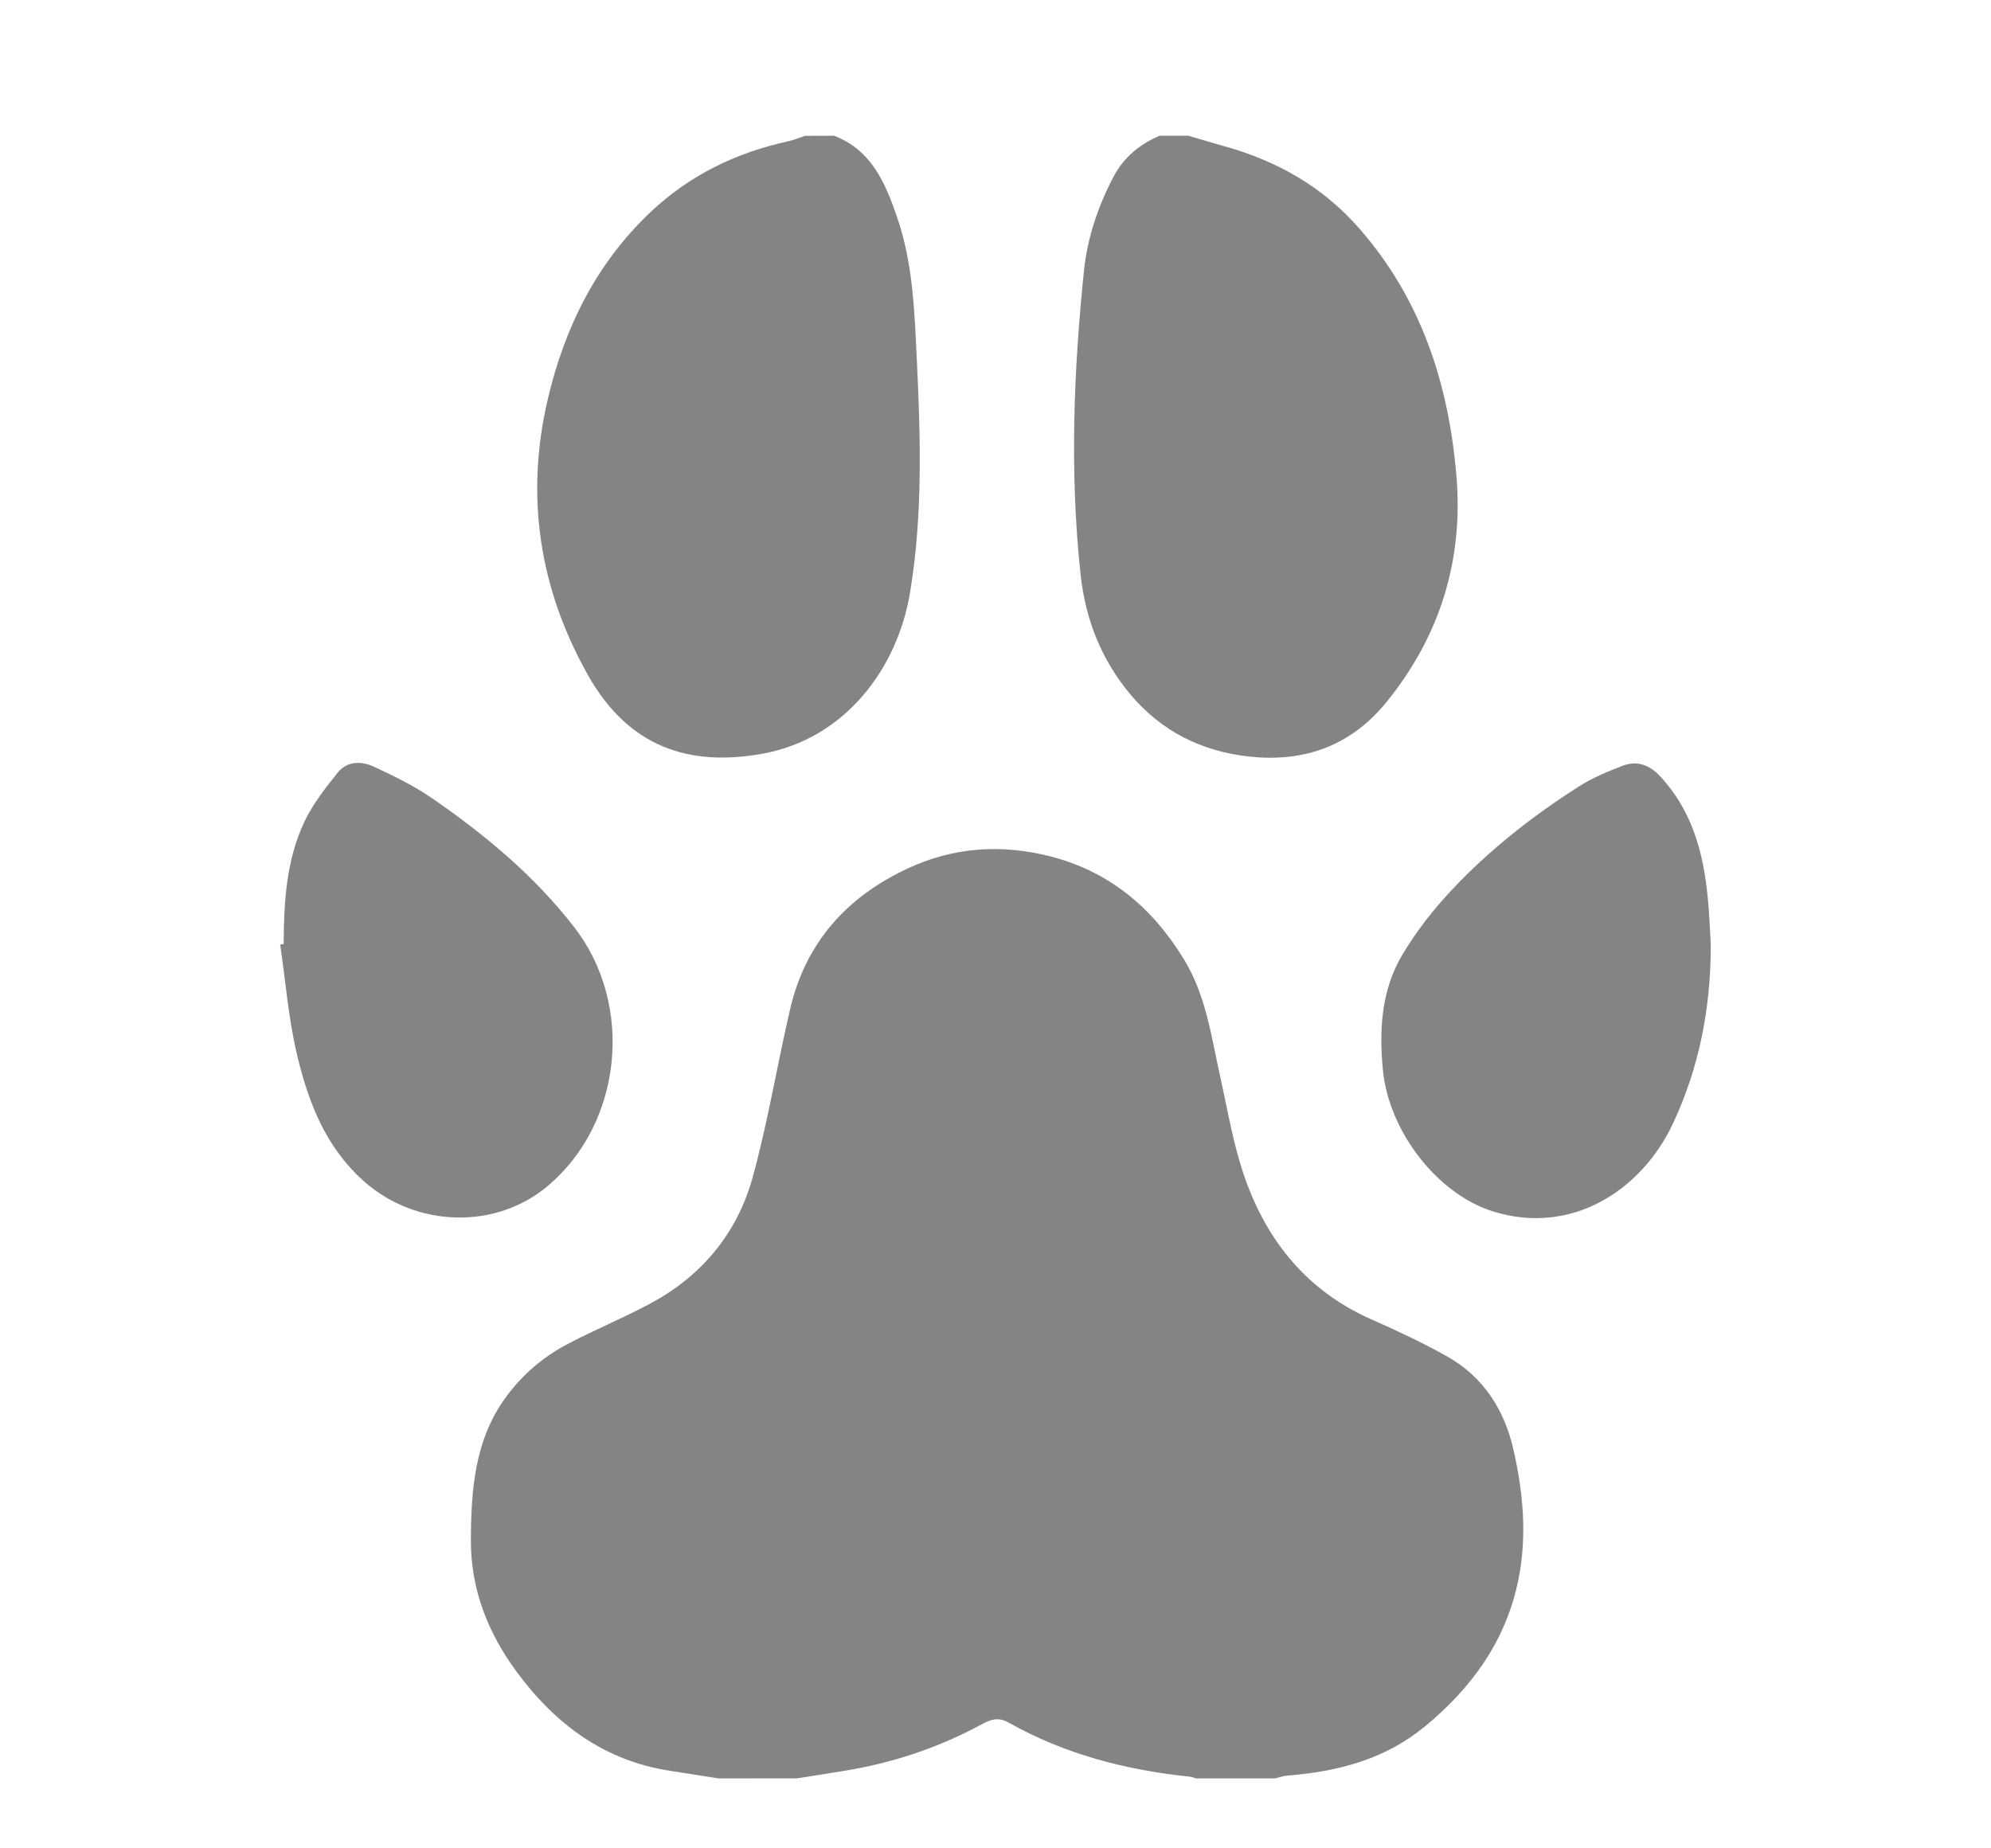<?xml version="1.0" encoding="utf-8"?>
<!-- Generator: Adobe Illustrator 17.0.0, SVG Export Plug-In . SVG Version: 6.00 Build 0)  -->
<!DOCTYPE svg PUBLIC "-//W3C//DTD SVG 1.1//EN" "http://www.w3.org/Graphics/SVG/1.1/DTD/svg11.dtd">
<svg version="1.1" id="Слой_1" xmlns="http://www.w3.org/2000/svg" xmlns:xlink="http://www.w3.org/1999/xlink" x="0px" y="0px"
	 width="27.479px" height="25.512px" viewBox="0 0 27.479 25.512" enable-background="new 0 0 27.479 25.512" xml:space="preserve">
<g>
	<path fill="#848485" d="M9.918,24.551c-0.219-0.034-0.438-0.07-0.657-0.103c-0.916-0.137-1.595-0.643-2.131-1.37
		c-0.398-0.539-0.634-1.143-0.631-1.815c0.003-0.69,0.05-1.38,0.479-1.97c0.227-0.312,0.515-0.559,0.854-0.738
		c0.378-0.199,0.775-0.361,1.151-0.564c0.707-0.381,1.193-0.97,1.405-1.738c0.211-0.766,0.338-1.556,0.519-2.33
		c0.214-0.913,0.781-1.543,1.623-1.935c0.633-0.295,1.294-0.337,1.962-0.167c0.818,0.208,1.419,0.713,1.853,1.43
		c0.299,0.493,0.372,1.052,0.493,1.598c0.106,0.477,0.185,0.965,0.347,1.422c0.309,0.872,0.861,1.55,1.73,1.937
		c0.362,0.161,0.723,0.328,1.067,0.523c0.494,0.281,0.781,0.734,0.905,1.277c0.135,0.591,0.191,1.193,0.07,1.795
		c-0.169,0.842-0.642,1.497-1.294,2.033c-0.549,0.452-1.201,0.621-1.894,0.676c-0.058,0.005-0.115,0.025-0.173,0.039
		c-0.362,0-0.725,0-1.087,0c-0.029-0.008-0.057-0.021-0.086-0.024c-0.883-0.091-1.729-0.31-2.507-0.749
		c-0.132-0.074-0.237-0.044-0.352,0.018c-0.559,0.305-1.153,0.513-1.779,0.627c-0.26,0.047-0.522,0.085-0.783,0.127
		C10.643,24.551,10.281,24.551,9.918,24.551z"/>
	<path fill="#848485" d="M16.403,1.874c0.166,0.049,0.332,0.1,0.499,0.146c0.724,0.202,1.352,0.557,1.854,1.129
		c0.86,0.98,1.238,2.149,1.345,3.421c0.098,1.164-0.227,2.209-0.961,3.117c-0.485,0.599-1.123,0.84-1.892,0.758
		c-0.662-0.071-1.216-0.348-1.642-0.853c-0.402-0.477-0.625-1.036-0.692-1.66c-0.151-1.399-0.097-2.796,0.046-4.19
		c0.047-0.457,0.194-0.895,0.41-1.305c0.14-0.266,0.36-0.446,0.634-0.563C16.137,1.874,16.27,1.874,16.403,1.874z"/>
	<path fill="#848485" d="M11.512,1.874c0.519,0.2,0.708,0.654,0.871,1.129c0.216,0.631,0.239,1.29,0.27,1.947
		c0.052,1.079,0.085,2.16-0.093,3.231c-0.173,1.042-0.892,2.02-2.043,2.225c-1,0.179-1.838-0.085-2.402-1.086
		C7.444,8.128,7.246,6.853,7.56,5.512c0.232-0.99,0.669-1.873,1.413-2.579c0.536-0.509,1.181-0.825,1.903-0.982
		c0.081-0.018,0.158-0.05,0.237-0.076C11.247,1.874,11.38,1.874,11.512,1.874z"/>
	<path fill="#848485" d="M3.915,13.031c0.003-0.582,0.036-1.163,0.291-1.697c0.115-0.24,0.286-0.457,0.454-0.667
		c0.13-0.163,0.329-0.163,0.5-0.083c0.277,0.129,0.556,0.265,0.807,0.438c0.732,0.505,1.411,1.071,1.96,1.78
		c0.827,1.069,0.665,2.695-0.361,3.565c-0.725,0.616-1.825,0.576-2.538-0.055c-0.532-0.471-0.77-1.089-0.926-1.741
		c-0.12-0.501-0.16-1.021-0.235-1.532C3.884,13.036,3.899,13.033,3.915,13.031z"/>
	<path fill="#848485" d="M23.611,13.033c0.004,0.865-0.156,1.699-0.522,2.478c-0.434,0.925-1.401,1.548-2.478,1.214
		c-0.775-0.24-1.441-1.106-1.524-1.948c-0.055-0.558-0.023-1.108,0.267-1.596c0.192-0.323,0.43-0.627,0.688-0.901
		c0.518-0.551,1.112-1.017,1.749-1.423c0.186-0.118,0.395-0.206,0.602-0.285c0.198-0.076,0.37-0.016,0.52,0.145
		c0.439,0.471,0.596,1.05,0.656,1.667C23.592,12.6,23.598,12.817,23.611,13.033z"/>
</g>
</svg>
